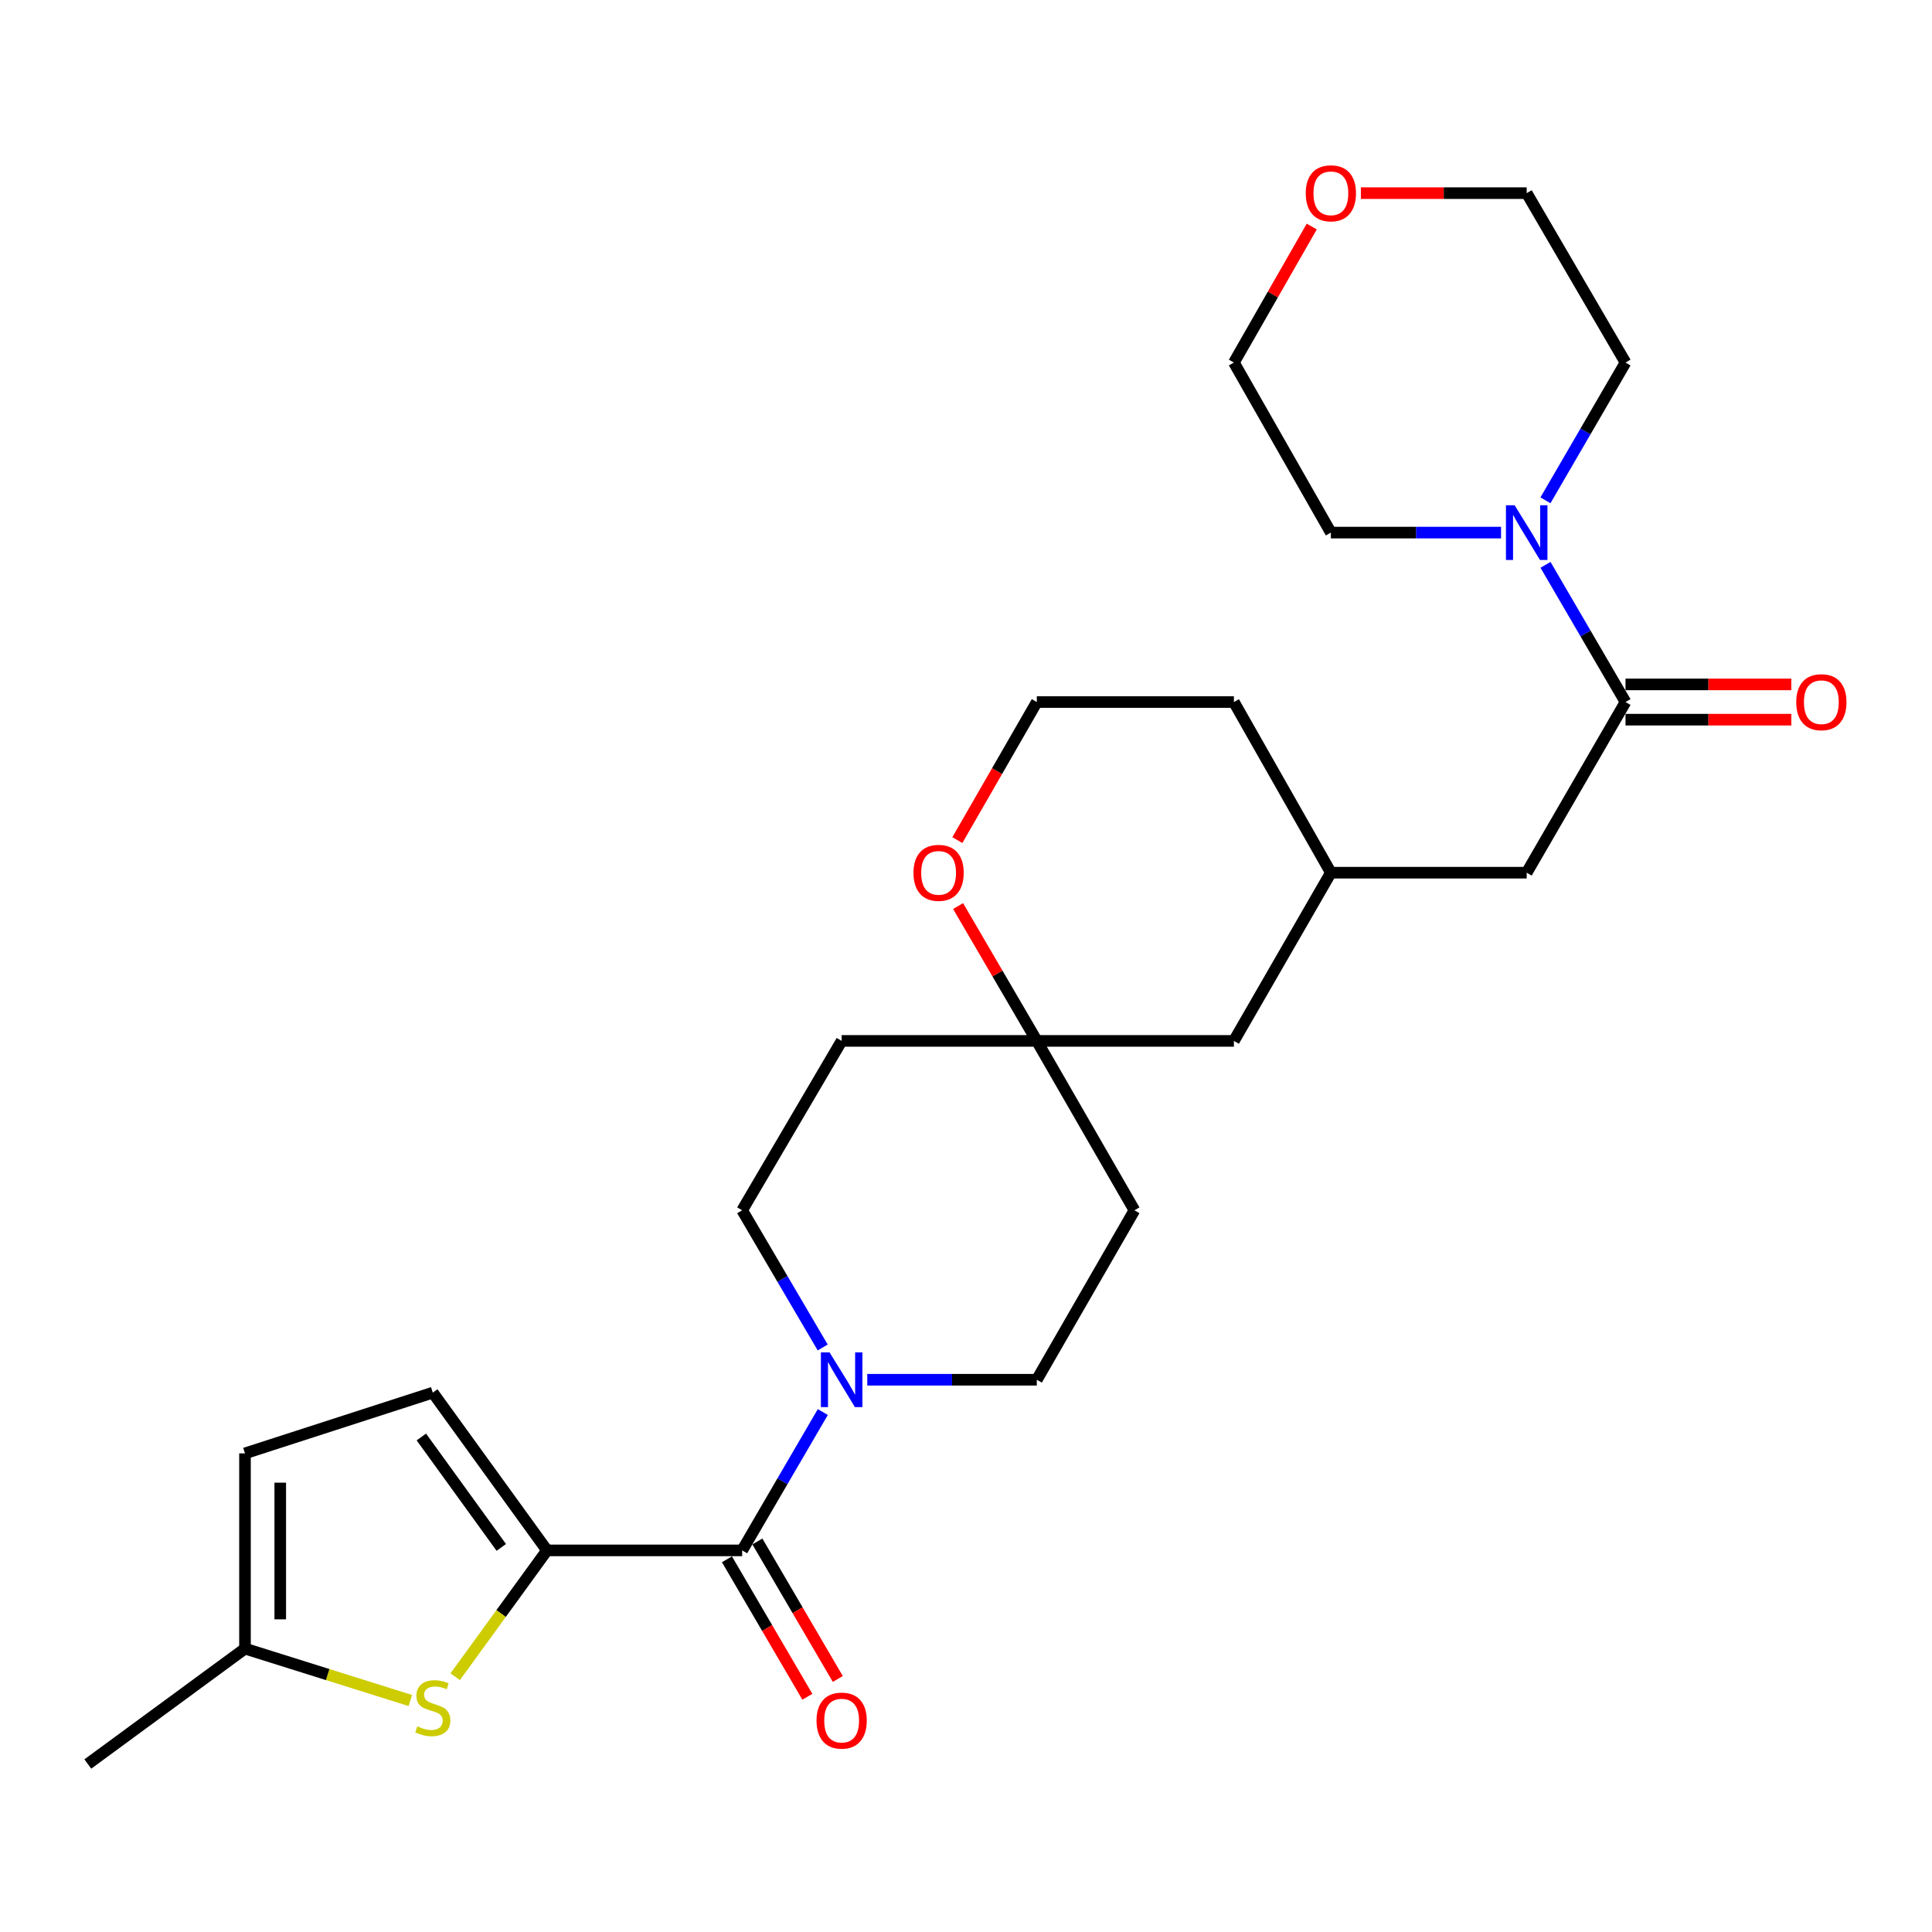 <?xml version='1.0' encoding='iso-8859-1'?>
<svg version='1.1' baseProfile='full'
              xmlns='http://www.w3.org/2000/svg'
                      xmlns:rdkit='http://www.rdkit.org/xml'
                      xmlns:xlink='http://www.w3.org/1999/xlink'
                  xml:space='preserve'
width='1000px' height='1000px' viewBox='0 0 1000 1000'>
<!-- END OF HEADER -->
<rect style='opacity:1.0;fill:#FFFFFF;stroke:none' width='1000' height='1000' x='0' y='0'> </rect>
<path class='bond-0' d='M 283.12,802.479 L 384.143,802.479' style='fill:none;fill-rule:evenodd;stroke:#000000;stroke-width:6px;stroke-linecap:butt;stroke-linejoin:miter;stroke-opacity:1' />
<path class='bond-1' d='M 283.12,802.479 L 259.363,835.175' style='fill:none;fill-rule:evenodd;stroke:#000000;stroke-width:6px;stroke-linecap:butt;stroke-linejoin:miter;stroke-opacity:1' />
<path class='bond-1' d='M 259.363,835.175 L 235.607,867.871' style='fill:none;fill-rule:evenodd;stroke:#CCCC00;stroke-width:6px;stroke-linecap:butt;stroke-linejoin:miter;stroke-opacity:1' />
<path class='bond-5' d='M 283.12,802.479 L 224.013,720.827' style='fill:none;fill-rule:evenodd;stroke:#000000;stroke-width:6px;stroke-linecap:butt;stroke-linejoin:miter;stroke-opacity:1' />
<path class='bond-5' d='M 259.466,800.936 L 218.091,743.779' style='fill:none;fill-rule:evenodd;stroke:#000000;stroke-width:6px;stroke-linecap:butt;stroke-linejoin:miter;stroke-opacity:1' />
<path class='bond-2' d='M 384.143,802.479 L 405.016,766.674' style='fill:none;fill-rule:evenodd;stroke:#000000;stroke-width:6px;stroke-linecap:butt;stroke-linejoin:miter;stroke-opacity:1' />
<path class='bond-2' d='M 405.016,766.674 L 425.889,730.869' style='fill:none;fill-rule:evenodd;stroke:#0000FF;stroke-width:6px;stroke-linecap:butt;stroke-linejoin:miter;stroke-opacity:1' />
<path class='bond-12' d='M 376.265,807.088 L 397.076,842.664' style='fill:none;fill-rule:evenodd;stroke:#000000;stroke-width:6px;stroke-linecap:butt;stroke-linejoin:miter;stroke-opacity:1' />
<path class='bond-12' d='M 397.076,842.664 L 417.887,878.24' style='fill:none;fill-rule:evenodd;stroke:#FF0000;stroke-width:6px;stroke-linecap:butt;stroke-linejoin:miter;stroke-opacity:1' />
<path class='bond-12' d='M 392.022,797.87 L 412.833,833.447' style='fill:none;fill-rule:evenodd;stroke:#000000;stroke-width:6px;stroke-linecap:butt;stroke-linejoin:miter;stroke-opacity:1' />
<path class='bond-12' d='M 412.833,833.447 L 433.644,869.023' style='fill:none;fill-rule:evenodd;stroke:#FF0000;stroke-width:6px;stroke-linecap:butt;stroke-linejoin:miter;stroke-opacity:1' />
<path class='bond-6' d='M 212.386,880.179 L 169.594,866.75' style='fill:none;fill-rule:evenodd;stroke:#CCCC00;stroke-width:6px;stroke-linecap:butt;stroke-linejoin:miter;stroke-opacity:1' />
<path class='bond-6' d='M 169.594,866.75 L 126.803,853.321' style='fill:none;fill-rule:evenodd;stroke:#000000;stroke-width:6px;stroke-linecap:butt;stroke-linejoin:miter;stroke-opacity:1' />
<path class='bond-10' d='M 425.828,697.451 L 404.986,661.948' style='fill:none;fill-rule:evenodd;stroke:#0000FF;stroke-width:6px;stroke-linecap:butt;stroke-linejoin:miter;stroke-opacity:1' />
<path class='bond-10' d='M 404.986,661.948 L 384.143,626.446' style='fill:none;fill-rule:evenodd;stroke:#000000;stroke-width:6px;stroke-linecap:butt;stroke-linejoin:miter;stroke-opacity:1' />
<path class='bond-11' d='M 448.9,714.153 L 492.779,714.153' style='fill:none;fill-rule:evenodd;stroke:#0000FF;stroke-width:6px;stroke-linecap:butt;stroke-linejoin:miter;stroke-opacity:1' />
<path class='bond-11' d='M 492.779,714.153 L 536.657,714.153' style='fill:none;fill-rule:evenodd;stroke:#000000;stroke-width:6px;stroke-linecap:butt;stroke-linejoin:miter;stroke-opacity:1' />
<path class='bond-3' d='M 841.361,363.375 L 790.215,451.701' style='fill:none;fill-rule:evenodd;stroke:#000000;stroke-width:6px;stroke-linecap:butt;stroke-linejoin:miter;stroke-opacity:1' />
<path class='bond-4' d='M 841.361,363.375 L 820.657,327.871' style='fill:none;fill-rule:evenodd;stroke:#000000;stroke-width:6px;stroke-linecap:butt;stroke-linejoin:miter;stroke-opacity:1' />
<path class='bond-4' d='M 820.657,327.871 L 799.953,292.366' style='fill:none;fill-rule:evenodd;stroke:#0000FF;stroke-width:6px;stroke-linecap:butt;stroke-linejoin:miter;stroke-opacity:1' />
<path class='bond-14' d='M 841.361,372.503 L 884.278,372.503' style='fill:none;fill-rule:evenodd;stroke:#000000;stroke-width:6px;stroke-linecap:butt;stroke-linejoin:miter;stroke-opacity:1' />
<path class='bond-14' d='M 884.278,372.503 L 927.195,372.503' style='fill:none;fill-rule:evenodd;stroke:#FF0000;stroke-width:6px;stroke-linecap:butt;stroke-linejoin:miter;stroke-opacity:1' />
<path class='bond-14' d='M 841.361,354.248 L 884.278,354.248' style='fill:none;fill-rule:evenodd;stroke:#000000;stroke-width:6px;stroke-linecap:butt;stroke-linejoin:miter;stroke-opacity:1' />
<path class='bond-14' d='M 884.278,354.248 L 927.195,354.248' style='fill:none;fill-rule:evenodd;stroke:#FF0000;stroke-width:6px;stroke-linecap:butt;stroke-linejoin:miter;stroke-opacity:1' />
<path class='bond-21' d='M 799.923,258.963 L 820.642,223.31' style='fill:none;fill-rule:evenodd;stroke:#0000FF;stroke-width:6px;stroke-linecap:butt;stroke-linejoin:miter;stroke-opacity:1' />
<path class='bond-21' d='M 820.642,223.31 L 841.361,187.657' style='fill:none;fill-rule:evenodd;stroke:#000000;stroke-width:6px;stroke-linecap:butt;stroke-linejoin:miter;stroke-opacity:1' />
<path class='bond-22' d='M 776.941,275.668 L 732.899,275.668' style='fill:none;fill-rule:evenodd;stroke:#0000FF;stroke-width:6px;stroke-linecap:butt;stroke-linejoin:miter;stroke-opacity:1' />
<path class='bond-22' d='M 732.899,275.668 L 688.857,275.668' style='fill:none;fill-rule:evenodd;stroke:#000000;stroke-width:6px;stroke-linecap:butt;stroke-linejoin:miter;stroke-opacity:1' />
<path class='bond-8' d='M 224.013,720.827 L 126.803,752.267' style='fill:none;fill-rule:evenodd;stroke:#000000;stroke-width:6px;stroke-linecap:butt;stroke-linejoin:miter;stroke-opacity:1' />
<path class='bond-23' d='M 126.803,853.321 L 45.455,913.046' style='fill:none;fill-rule:evenodd;stroke:#000000;stroke-width:6px;stroke-linecap:butt;stroke-linejoin:miter;stroke-opacity:1' />
<path class='bond-27' d='M 126.803,853.321 L 126.803,752.267' style='fill:none;fill-rule:evenodd;stroke:#000000;stroke-width:6px;stroke-linecap:butt;stroke-linejoin:miter;stroke-opacity:1' />
<path class='bond-27' d='M 145.058,838.163 L 145.058,767.425' style='fill:none;fill-rule:evenodd;stroke:#000000;stroke-width:6px;stroke-linecap:butt;stroke-linejoin:miter;stroke-opacity:1' />
<path class='bond-7' d='M 536.657,538.769 L 587.184,626.446' style='fill:none;fill-rule:evenodd;stroke:#000000;stroke-width:6px;stroke-linecap:butt;stroke-linejoin:miter;stroke-opacity:1' />
<path class='bond-13' d='M 536.657,538.769 L 516.282,503.876' style='fill:none;fill-rule:evenodd;stroke:#000000;stroke-width:6px;stroke-linecap:butt;stroke-linejoin:miter;stroke-opacity:1' />
<path class='bond-13' d='M 516.282,503.876 L 495.907,468.982' style='fill:none;fill-rule:evenodd;stroke:#FF0000;stroke-width:6px;stroke-linecap:butt;stroke-linejoin:miter;stroke-opacity:1' />
<path class='bond-19' d='M 536.657,538.769 L 638.665,538.769' style='fill:none;fill-rule:evenodd;stroke:#000000;stroke-width:6px;stroke-linecap:butt;stroke-linejoin:miter;stroke-opacity:1' />
<path class='bond-28' d='M 536.657,538.769 L 435.634,538.769' style='fill:none;fill-rule:evenodd;stroke:#000000;stroke-width:6px;stroke-linecap:butt;stroke-linejoin:miter;stroke-opacity:1' />
<path class='bond-9' d='M 790.215,451.701 L 688.857,451.701' style='fill:none;fill-rule:evenodd;stroke:#000000;stroke-width:6px;stroke-linecap:butt;stroke-linejoin:miter;stroke-opacity:1' />
<path class='bond-16' d='M 384.143,626.446 L 435.634,538.769' style='fill:none;fill-rule:evenodd;stroke:#000000;stroke-width:6px;stroke-linecap:butt;stroke-linejoin:miter;stroke-opacity:1' />
<path class='bond-15' d='M 536.657,714.153 L 587.184,626.446' style='fill:none;fill-rule:evenodd;stroke:#000000;stroke-width:6px;stroke-linecap:butt;stroke-linejoin:miter;stroke-opacity:1' />
<path class='bond-20' d='M 495.525,434.833 L 516.091,399.104' style='fill:none;fill-rule:evenodd;stroke:#FF0000;stroke-width:6px;stroke-linecap:butt;stroke-linejoin:miter;stroke-opacity:1' />
<path class='bond-20' d='M 516.091,399.104 L 536.657,363.375' style='fill:none;fill-rule:evenodd;stroke:#000000;stroke-width:6px;stroke-linecap:butt;stroke-linejoin:miter;stroke-opacity:1' />
<path class='bond-17' d='M 678.963,117.256 L 658.814,152.456' style='fill:none;fill-rule:evenodd;stroke:#FF0000;stroke-width:6px;stroke-linecap:butt;stroke-linejoin:miter;stroke-opacity:1' />
<path class='bond-17' d='M 658.814,152.456 L 638.665,187.657' style='fill:none;fill-rule:evenodd;stroke:#000000;stroke-width:6px;stroke-linecap:butt;stroke-linejoin:miter;stroke-opacity:1' />
<path class='bond-30' d='M 704.391,99.97 L 747.303,99.97' style='fill:none;fill-rule:evenodd;stroke:#FF0000;stroke-width:6px;stroke-linecap:butt;stroke-linejoin:miter;stroke-opacity:1' />
<path class='bond-30' d='M 747.303,99.97 L 790.215,99.97' style='fill:none;fill-rule:evenodd;stroke:#000000;stroke-width:6px;stroke-linecap:butt;stroke-linejoin:miter;stroke-opacity:1' />
<path class='bond-18' d='M 688.857,451.701 L 638.665,538.769' style='fill:none;fill-rule:evenodd;stroke:#000000;stroke-width:6px;stroke-linecap:butt;stroke-linejoin:miter;stroke-opacity:1' />
<path class='bond-26' d='M 688.857,451.701 L 638.665,363.375' style='fill:none;fill-rule:evenodd;stroke:#000000;stroke-width:6px;stroke-linecap:butt;stroke-linejoin:miter;stroke-opacity:1' />
<path class='bond-29' d='M 536.657,363.375 L 638.665,363.375' style='fill:none;fill-rule:evenodd;stroke:#000000;stroke-width:6px;stroke-linecap:butt;stroke-linejoin:miter;stroke-opacity:1' />
<path class='bond-24' d='M 841.361,187.657 L 790.215,99.97' style='fill:none;fill-rule:evenodd;stroke:#000000;stroke-width:6px;stroke-linecap:butt;stroke-linejoin:miter;stroke-opacity:1' />
<path class='bond-25' d='M 688.857,275.668 L 638.665,187.657' style='fill:none;fill-rule:evenodd;stroke:#000000;stroke-width:6px;stroke-linecap:butt;stroke-linejoin:miter;stroke-opacity:1' />
<path  class='atom-2' d='M 216.013 893.547
Q 216.333 893.667, 217.653 894.227
Q 218.973 894.787, 220.413 895.147
Q 221.893 895.467, 223.333 895.467
Q 226.013 895.467, 227.573 894.187
Q 229.133 892.867, 229.133 890.587
Q 229.133 889.027, 228.333 888.067
Q 227.573 887.107, 226.373 886.587
Q 225.173 886.067, 223.173 885.467
Q 220.653 884.707, 219.133 883.987
Q 217.653 883.267, 216.573 881.747
Q 215.533 880.227, 215.533 877.667
Q 215.533 874.107, 217.933 871.907
Q 220.373 869.707, 225.173 869.707
Q 228.453 869.707, 232.173 871.267
L 231.253 874.347
Q 227.853 872.947, 225.293 872.947
Q 222.533 872.947, 221.013 874.107
Q 219.493 875.227, 219.533 877.187
Q 219.533 878.707, 220.293 879.627
Q 221.093 880.547, 222.213 881.067
Q 223.373 881.587, 225.293 882.187
Q 227.853 882.987, 229.373 883.787
Q 230.893 884.587, 231.973 886.227
Q 233.093 887.827, 233.093 890.587
Q 233.093 894.507, 230.453 896.627
Q 227.853 898.707, 223.493 898.707
Q 220.973 898.707, 219.053 898.147
Q 217.173 897.627, 214.933 896.707
L 216.013 893.547
' fill='#CCCC00'/>
<path  class='atom-3' d='M 429.374 699.993
L 438.654 714.993
Q 439.574 716.473, 441.054 719.153
Q 442.534 721.833, 442.614 721.993
L 442.614 699.993
L 446.374 699.993
L 446.374 728.313
L 442.494 728.313
L 432.534 711.913
Q 431.374 709.993, 430.134 707.793
Q 428.934 705.593, 428.574 704.913
L 428.574 728.313
L 424.894 728.313
L 424.894 699.993
L 429.374 699.993
' fill='#0000FF'/>
<path  class='atom-5' d='M 783.955 261.508
L 793.235 276.508
Q 794.155 277.988, 795.635 280.668
Q 797.115 283.348, 797.195 283.508
L 797.195 261.508
L 800.955 261.508
L 800.955 289.828
L 797.075 289.828
L 787.115 273.428
Q 785.955 271.508, 784.715 269.308
Q 783.515 267.108, 783.155 266.428
L 783.155 289.828
L 779.475 289.828
L 779.475 261.508
L 783.955 261.508
' fill='#0000FF'/>
<path  class='atom-13' d='M 422.634 890.581
Q 422.634 883.781, 425.994 879.981
Q 429.354 876.181, 435.634 876.181
Q 441.914 876.181, 445.274 879.981
Q 448.634 883.781, 448.634 890.581
Q 448.634 897.461, 445.234 901.381
Q 441.834 905.261, 435.634 905.261
Q 429.394 905.261, 425.994 901.381
Q 422.634 897.501, 422.634 890.581
M 435.634 902.061
Q 439.954 902.061, 442.274 899.181
Q 444.634 896.261, 444.634 890.581
Q 444.634 885.021, 442.274 882.221
Q 439.954 879.381, 435.634 879.381
Q 431.314 879.381, 428.954 882.181
Q 426.634 884.981, 426.634 890.581
Q 426.634 896.301, 428.954 899.181
Q 431.314 902.061, 435.634 902.061
' fill='#FF0000'/>
<path  class='atom-14' d='M 472.816 451.781
Q 472.816 444.981, 476.176 441.181
Q 479.536 437.381, 485.816 437.381
Q 492.096 437.381, 495.456 441.181
Q 498.816 444.981, 498.816 451.781
Q 498.816 458.661, 495.416 462.581
Q 492.016 466.461, 485.816 466.461
Q 479.576 466.461, 476.176 462.581
Q 472.816 458.701, 472.816 451.781
M 485.816 463.261
Q 490.136 463.261, 492.456 460.381
Q 494.816 457.461, 494.816 451.781
Q 494.816 446.221, 492.456 443.421
Q 490.136 440.581, 485.816 440.581
Q 481.496 440.581, 479.136 443.381
Q 476.816 446.181, 476.816 451.781
Q 476.816 457.501, 479.136 460.381
Q 481.496 463.261, 485.816 463.261
' fill='#FF0000'/>
<path  class='atom-15' d='M 929.729 363.455
Q 929.729 356.655, 933.089 352.855
Q 936.449 349.055, 942.729 349.055
Q 949.009 349.055, 952.369 352.855
Q 955.729 356.655, 955.729 363.455
Q 955.729 370.335, 952.329 374.255
Q 948.929 378.135, 942.729 378.135
Q 936.489 378.135, 933.089 374.255
Q 929.729 370.375, 929.729 363.455
M 942.729 374.935
Q 947.049 374.935, 949.369 372.055
Q 951.729 369.135, 951.729 363.455
Q 951.729 357.895, 949.369 355.095
Q 947.049 352.255, 942.729 352.255
Q 938.409 352.255, 936.049 355.055
Q 933.729 357.855, 933.729 363.455
Q 933.729 369.175, 936.049 372.055
Q 938.409 374.935, 942.729 374.935
' fill='#FF0000'/>
<path  class='atom-18' d='M 675.857 100.05
Q 675.857 93.25, 679.217 89.45
Q 682.577 85.65, 688.857 85.65
Q 695.137 85.65, 698.497 89.45
Q 701.857 93.25, 701.857 100.05
Q 701.857 106.93, 698.457 110.85
Q 695.057 114.73, 688.857 114.73
Q 682.617 114.73, 679.217 110.85
Q 675.857 106.97, 675.857 100.05
M 688.857 111.53
Q 693.177 111.53, 695.497 108.65
Q 697.857 105.73, 697.857 100.05
Q 697.857 94.49, 695.497 91.69
Q 693.177 88.85, 688.857 88.85
Q 684.537 88.85, 682.177 91.65
Q 679.857 94.45, 679.857 100.05
Q 679.857 105.77, 682.177 108.65
Q 684.537 111.53, 688.857 111.53
' fill='#FF0000'/>
</svg>
